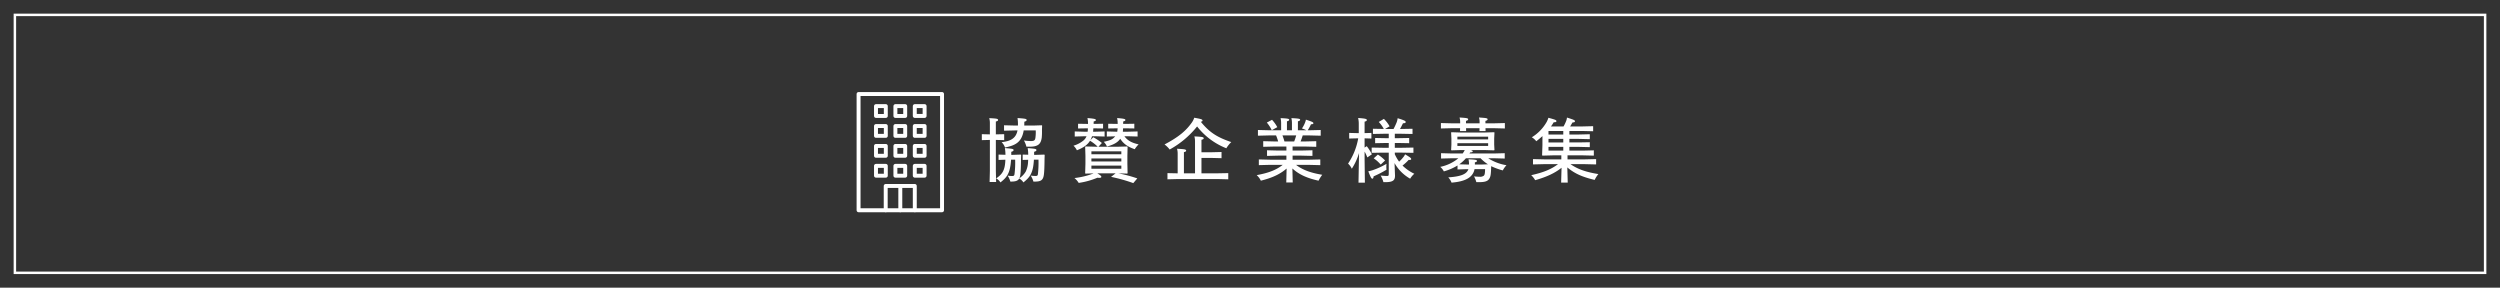 <svg id="グループ_61" data-name="グループ 61" xmlns="http://www.w3.org/2000/svg" xmlns:xlink="http://www.w3.org/1999/xlink" width="1008" height="116" viewBox="0 0 1008 116">
  <rect x="0" y="0" width="1008" height="116" fill="#333333" stroke="none"/>
  <defs>
    <clipPath id="clip-path">
      <rect id="長方形_67" data-name="長方形 67" width="1008" height="116" fill="none"/>
    </clipPath>
  </defs>
  <g id="グループ_62" data-name="グループ 62">
    <path id="パス_566" data-name="パス 566" d="M1008,116h0Z" fill="#8393cb"/>
    <rect id="長方形_65" data-name="長方形 65" width="996" height="104" transform="translate(6 6)" fill="none" stroke="#fff" stroke-miterlimit="10" stroke-width="1"/>
    <g id="グループ_60" data-name="グループ 60">
      <g id="グループ_59" data-name="グループ 59" clip-path="url(#clip-path)">
        <path id="パス_230" data-name="パス 230" d="M404.887,54.1V56.5l-3.361-.084V68.908l.113,4.48h-2.633l.112-4.48V56.42l-3.248.084V54.1l3.248.084V49.672a7.685,7.685,0,0,0-.252-2.044c3.193.168,3.556.252,3.556.784,0,.28-.252.42-.9.588v5.18ZM416.87,64.372c-.307,5.572-1.651,7.084-4.227,9.184a5.129,5.129,0,0,0-1.681-1.6c-.531.952-1.512,1.26-3.359,1.26h-.225a9.325,9.325,0,0,0-1.092-2.408,10.685,10.685,0,0,0,1.792.168c.672,0,.9-.168.981-.84a36.914,36.914,0,0,0,.252-5.768h-1.653c-.336,5.6-1.736,7.168-4.284,9.184a4.755,4.755,0,0,0-1.708-1.624c2.38-1.68,3.557-3.08,3.7-7.532l-2.744.084V62.328l2.773.084a15.468,15.468,0,0,0-.225-2.688c3.221.224,3.5.364,3.5.784,0,.28-.14.476-.924.7V62.44h.477l3.331-.112.169.14-.057,1.736c-.027,3.36-.112,4.76-.223,5.88a5.281,5.281,0,0,1-.42,1.764,8,8,0,0,0,2.576-2.716,10.139,10.139,0,0,0,.924-4.06,5.37,5.37,0,0,0,.027-.644l-2.212.056V62.328l2.24.056a15.007,15.007,0,0,0-.223-2.66c3.248.224,3.527.364,3.527.784,0,.28-.14.476-.924.7V62.44h.756l3.332-.112.168.14-.056,1.736c-.028,3.36-.112,4.76-.223,5.88-.252,2.492-1.12,3.136-3.7,3.136h-.56a9.507,9.507,0,0,0-1.092-2.436,11.367,11.367,0,0,0,1.876.168c.756,0,.952-.14,1.036-.812a42.382,42.382,0,0,0,.224-5.768Zm-4.116-11.788c-.812,4.956-3.584,6.076-7.531,6.888a6.005,6.005,0,0,0-1.372-2.156c3.359-.364,5.767-1.372,6.412-4.732h-.952l-4.481.112V50.512l4.481.112h1.12v-.056a16.046,16.046,0,0,0-.168-2.968c3.416.224,3.668.364,3.668.784,0,.28-.141.476-.925.7,0,.532,0,1.064-.027,1.54h3.7l3.332-.112.168.14-.056,1.736a25.644,25.644,0,0,1-.084,3.052c-.336,2.6-1.427,3.7-4.815,3.7h-1.372a9.661,9.661,0,0,0-1.009-2.492,20.963,20.963,0,0,0,2.828.224c1.345,0,1.681-.336,1.82-1.4a16.09,16.09,0,0,0,.113-2.884Z" fill="#fff"/>
        <path id="パス_231" data-name="パス 231" d="M442.6,59.164a16.2,16.2,0,0,0-3.108-2.408c-.924,1.512-2.436,2.716-5.292,3.836a6.2,6.2,0,0,0-1.372-1.848,11.467,11.467,0,0,0,4.032-2.1,4.616,4.616,0,0,0,1.232-1.708h-.812l-3.949.112V53l3.949.112h1.259c.029-.28.057-.56.084-.868a3.283,3.283,0,0,1,.029-.5h-.56l-3.416.056V49.9l3.416.056h.588a9.446,9.446,0,0,0-.224-2.352c3.136.252,3.388.448,3.388.784,0,.28-.14.392-.868.588,0,.336-.028.672-.028.98h.42l3.387-.056v1.9l-3.387-.056h-.533c-.027.448-.055.924-.111,1.372h.7L445.375,53v2.044l-3.948-.112h-1.12a8.023,8.023,0,0,1-.672,1.6l1.176-1.2a20.955,20.955,0,0,1,3.472,2.324l-1.4,1.512h7.561l4.059-.112.141.14-.084,3.584v3.3l.084,3.78L454.5,70l-3.584-.112a55.69,55.69,0,0,1,7.645,2.044l-1.624,1.9a65.011,65.011,0,0,0-8.96-2.52l1.848-1.428h-7.392c1.456.924,1.624,1.12,1.624,1.428,0,.28-.308.392-.784.392a3.962,3.962,0,0,1-.784-.056,30.507,30.507,0,0,1-7.56,2.1,7.637,7.637,0,0,0-1.708-1.96,31.348,31.348,0,0,0,7.363-1.736c.141-.056.252-.112.336-.14L437.674,70l-.139-.14.112-3.78V62.8l-.112-3.612.139-.14,4.089.112Zm9.52,1.848H440.056v1.2h12.067ZM440.055,65.1h12.067V63.9H440.055Zm12.068,1.68H440.056v1.26h12.067Zm1.232-11.844c1.288,1.708,2.855,2.632,5.739,3.276a9.854,9.854,0,0,0-1.567,1.96c-2.941-1.036-4.508-2.184-5.853-4.228-.9,1.372-2.464,2.352-5.347,3.136a6.029,6.029,0,0,0-1.288-1.9c1.932-.42,3.135-.784,3.948-1.54a7.738,7.738,0,0,0,.672-.672l-3.388.084V53l3.947.112h.253c.084-.448.112-.924.168-1.372h-.392l-3.416.056V49.9l3.416.056h.392V49.84a9.075,9.075,0,0,0-.224-2.24c3.192.252,3.332.448,3.332.784,0,.28-.14.392-.869.588,0,.336-.027.672-.027.98h1.092l3.416-.056v1.9l-3.416-.056h-1.12c-.029.448-.056.924-.084,1.372h1.988L458.674,53v2.044l-3.947-.112Z" fill="#fff"/>
        <path id="パス_232" data-name="パス 232" d="M496.447,57.288a12.15,12.15,0,0,0-1.989,2.492,27.886,27.886,0,0,1-11.787-8.792,36.979,36.979,0,0,1-11.06,9.3,10.265,10.265,0,0,0-2.072-2.044c5.685-3,8.68-5.488,11.116-8.988a7.531,7.531,0,0,0,.867-1.792c2.913.532,3.332.673,3.332,1.177,0,.223-.224.391-.7.447,3.583,4.4,6.72,6.3,12.292,8.2m-14.616-.252a7.657,7.657,0,0,0-.253-2.044c3.249.168,3.753.252,3.753.784,0,.281-.253.42-.9.588V61.4h3.612l4.48-.112v2.492l-4.48-.112h-3.612v6.217h6.328l4.479-.084V72.3l-4.479-.112H475.2l-4.48.112V69.805l4.116.084V62.02a7.657,7.657,0,0,0-.253-2.044c3.164.168,3.668.252,3.668.785,0,.279-.251.42-.894.587v8.541h4.479Z" fill="#fff"/>
        <path id="パス_233" data-name="パス 233" d="M522.57,66.472c2.745,2.156,6.3,3.3,10.557,4a14.394,14.394,0,0,0-1.484,2.38c-4.844-1.064-7.953-2.548-10.556-4.928l.141,5.656h-2.606l.141-5.628c-2.688,2.324-5.88,3.78-10.388,4.9a7.236,7.236,0,0,0-1.68-2.24c4.452-.812,7.784-1.96,10.5-4.144h-5.152l-4.48.112v-2.3l4.48.112h6.636V62.748h-3.331l-4.481.112V60.592l4.481.112h3.331V59.08h-4.872l-4.48.112V56.924l4.48.112h1.541a18.133,18.133,0,0,0-.841-2.436h-2.828l-4.48.112v-2.3l4.48.112h4.872V49.616a9.266,9.266,0,0,0-.224-1.988c3.079.14,3.472.28,3.472.672,0,.224-.2.448-.9.616v3.612h2.016V49.616a9.2,9.2,0,0,0-.224-1.988c3.08.14,3.528.28,3.528.672,0,.224-.2.448-.9.616v3.612h3.415a10.468,10.468,0,0,0-1.791-.728,11.667,11.667,0,0,0,1.26-2.38,5.628,5.628,0,0,0,.336-1.176c2.6.84,3.023,1.064,3.023,1.456,0,.252-.251.392-.979.42a16.8,16.8,0,0,1-1.316,2.408H528l4.507-.112v2.3L528,54.6h-2.744c-.252.812-.531,1.624-.867,2.436h1.847l4.48-.112v2.268l-4.48-.112h-5.068V60.7H524.7l4.48-.112V62.86l-4.48-.112h-3.528V64.4h6.664l4.508-.112v2.3l-4.508-.112ZM512.883,48.3a14.535,14.535,0,0,1,2.127,2.968L512.771,52.5a13.752,13.752,0,0,0-1.988-3.08Zm4.2,6.3a24.57,24.57,0,0,1,.812,2.436h3.92a25.105,25.105,0,0,0,.812-2.436Z" fill="#fff"/>
        <path id="パス_234" data-name="パス 234" d="M547.966,61.711a25.385,25.385,0,0,1-2.912,6.328,6.843,6.843,0,0,0-1.512-2.071,26.291,26.291,0,0,0,4.088-10.193h-.391l-3.248.085V53.592l3.248.084h.616V50.035a10.754,10.754,0,0,0-.252-2.463c3.08.225,3.5.393,3.5.839,0,.309-.252.477-.9.646v4.619l2.744-.084V55.86l-2.744-.085V59.5l.869-.561a18.227,18.227,0,0,1,2.072,3.277L551.3,63.475a15.277,15.277,0,0,0-1.092-2.351v3.528l.113,8.988h-2.577ZM553.51,68.6a29.84,29.84,0,0,0,5.517-2.547c-.029.392-.057.783-.057,1.176s.028.785.057,1.2a43.548,43.548,0,0,1-5.208,2.688c-.029.617-.2.924-.477.924-.392,0-.643-.42-1.651-2.967a14.494,14.494,0,0,0,1.819-.477m8.876-12.878h1.288l4.508-.085v2.1l-4.508-.084h-1.288v1.931h3l4.508-.083v2.127l-4.508-.084h-3v.645a16.7,16.7,0,0,0,1.736,2.995,13.828,13.828,0,0,0,1.653-1.764,4.841,4.841,0,0,0,.756-1.2c2.156,1.287,2.463,1.54,2.463,1.931,0,.282-.364.392-1.036.336a18.335,18.335,0,0,1-2.464,2.268,17.323,17.323,0,0,0,4.76,3.305,8.1,8.1,0,0,0-1.679,1.987,16.532,16.532,0,0,1-6.3-6.3l.195,5.069c0,1.876-.812,2.632-3.892,2.632h-.784a10,10,0,0,0-1.12-2.66c1.065.112,1.96.167,2.6.167.532,0,.671-.111.671-.895V61.543h-2.379l-4.508.084V59.5l4.508.083h2.379V57.652h-1.064l-4.424.084v-2.1l4.424.085h1.064V53.928h-1.875l-4.508.085v-2.1l4.395.084a13.169,13.169,0,0,0-2.044-2.828l2.073-1.231a12.9,12.9,0,0,1,2.295,3l-1.82,1.063h3.416a25.884,25.884,0,0,0,1.288-2.772,7.186,7.186,0,0,0,.364-1.567c2.716.839,3.249,1.119,3.249,1.539,0,.337-.336.505-1.092.505-.393.783-.784,1.568-1.2,2.295h.532l4.508-.084v2.1l-4.508-.085h-2.633Zm-6.832,6.606a15.506,15.506,0,0,1,2.912,2.381L556.7,66.36a13.683,13.683,0,0,0-2.828-2.52Z" fill="#fff"/>
        <path id="パス_235" data-name="パス 235" d="M593.019,60.508c.644.2.783.336.783.56,0,.252-.336.364-1.036.392a3.765,3.765,0,0,1-.279.42H602.51l4.2-.112v2.156l-4.2-.112h-2.464a19.285,19.285,0,0,0,7.365,2.8,9.456,9.456,0,0,0-1.485,2.1A25.724,25.724,0,0,1,601.25,67l-.055,1.4c-.084,2.072-.225,3.024-.868,3.864-.672.9-1.932,1.176-3.892,1.176h-1.177a10.224,10.224,0,0,0-.924-2.324,16.709,16.709,0,0,0,2.212.14,2.435,2.435,0,0,0,1.765-.448c.363-.392.447-1.12.476-2.6h-4.256c-.672,3.5-4,5.012-9.269,5.432a6.631,6.631,0,0,0-1.315-2.128c5.095-.336,7.42-1.288,8.12-3.3h-.756l-3.641.112v-1.6a21.244,21.244,0,0,1-5.515,2.38,5.647,5.647,0,0,0-1.456-1.82,16.642,16.642,0,0,0,7.307-3.472h-2.771l-4.2.112V61.768l4.2.112h4.508a3.64,3.64,0,0,0,.364-.532,6.37,6.37,0,0,0,.475-.84h-1.82l-3.527.112-.141-.14.113-2.184V55.86l-.113-2.408.141-.14,3.527.112H598.9l3.556-.112.112.168-.112,2.38V58.3l.112,2.184-.141.14-3.527-.112Zm-4.284-11.172a6.3,6.3,0,0,0-.252-1.96c3.08.2,3.472.28,3.472.756,0,.28-.281.448-.869.616v.98h5.489v-.392a6.271,6.271,0,0,0-.252-1.96c3.08.2,3.471.28,3.471.756,0,.28-.28.448-.868.616v.98h3.361l4.479-.112V51.8l-4.479-.112h-3.332l.028,1.148h-2.464l.027-1.148h-5.431l.028,1.148h-2.465l.029-1.148h-3.249l-4.479.112V49.616l4.479.112h3.277ZM600.019,55.1h-12.4V56.2h12.4Zm0,2.632h-12.4v1.12h12.4Zm-8.708,8.6h.979a7.586,7.586,0,0,0-.2-2.1c2.941.112,3.416.252,3.416.644,0,.28-.168.42-.84.588v.868h2.968l2.3-.084a16.429,16.429,0,0,1-2.968-2.436h-5.907a14.794,14.794,0,0,1-2.688,2.436Z" fill="#fff"/>
        <path id="パス_236" data-name="パス 236" d="M632.779,54.236H636.5l4.508-.112v1.988L636.5,56h-3.723v1.428H636.5l4.508-.084v1.988L636.5,59.22h-3.723v1.512h5.347l4.508-.112v2.128l-4.508-.112h-6.1V64.26h7.027l4.508-.112V66.3l-4.508-.112h-5.824c3.221,2.268,6.832,3.276,11.229,4a12.015,12.015,0,0,0-1.485,2.352c-4.7-1.12-7.924-2.408-11.031-5.04l.168,6.132h-2.66l.168-5.992c-2.632,2.128-5.993,3.7-10.641,5.012a7.8,7.8,0,0,0-1.6-2.016c4.676-1.036,8.008-2.3,10.809-4.452h-5.572l-4.508.112V64.148l4.508.112h6.916V62.636h-3.277l-4.311.112-.168-.14.139-4.06V54.88c-.784.7-1.6,1.4-2.492,2.072a6.1,6.1,0,0,0-1.792-1.6,17.252,17.252,0,0,0,5.992-6.188,9.487,9.487,0,0,0,.7-1.68c3.051.84,3.219.952,3.219,1.372,0,.336-.2.42-1.091.448a17.478,17.478,0,0,1-1.092,1.68h5.067a16.356,16.356,0,0,0,1.065-2.24A5.229,5.229,0,0,0,631.8,47.4c3,.952,3.22,1.092,3.22,1.512,0,.308-.252.42-1.008.476-.336.616-.643,1.12-.924,1.6h4.76l4.509-.112V52.92l-4.509-.112h-5.067Zm-8.429,0h5.965V52.808H624.35ZM630.315,56H624.35v1.428h5.965Zm0,3.22H624.35v1.512h5.965Z" fill="#fff"/>
        <path id="パス_237" data-name="パス 237" d="M368.89,84.777h10.939V37.908H346.177V84.777h10.939m.044-13.944H353.2V66.879h3.957Zm0-8.029H353.2V58.847h3.957Zm0-8.028H353.2V50.822h3.957Zm0-8.029H353.2V42.79h3.957Zm7.816,24.086h-3.95V66.879h3.95Zm0-8.029h-3.95V58.847h3.95Zm0-8.028h-3.95V50.822h3.95Zm0-8.029h-3.95V42.79h3.95ZM372.8,70.833h-3.957V66.879H372.8Zm0-8.029h-3.957V58.847H372.8Zm0-8.028h-3.957V50.822H372.8Zm0-8.029h-3.957V42.79H372.8Z" fill="none" stroke="#fff" stroke-linecap="round" stroke-linejoin="round" stroke-width="1.591"/>
        <rect id="長方形_66" data-name="長方形 66" width="11.726" height="9.793" transform="translate(357.117 74.984)" fill="none" stroke="#fff" stroke-linecap="round" stroke-linejoin="round" stroke-width="1.591"/>
        <line id="線_16" data-name="線 16" y2="9.793" transform="translate(363.003 74.984)" fill="none" stroke="#fff" stroke-linecap="round" stroke-linejoin="round" stroke-width="1.591"/>
      </g>
    </g>
  </g>
</svg>
